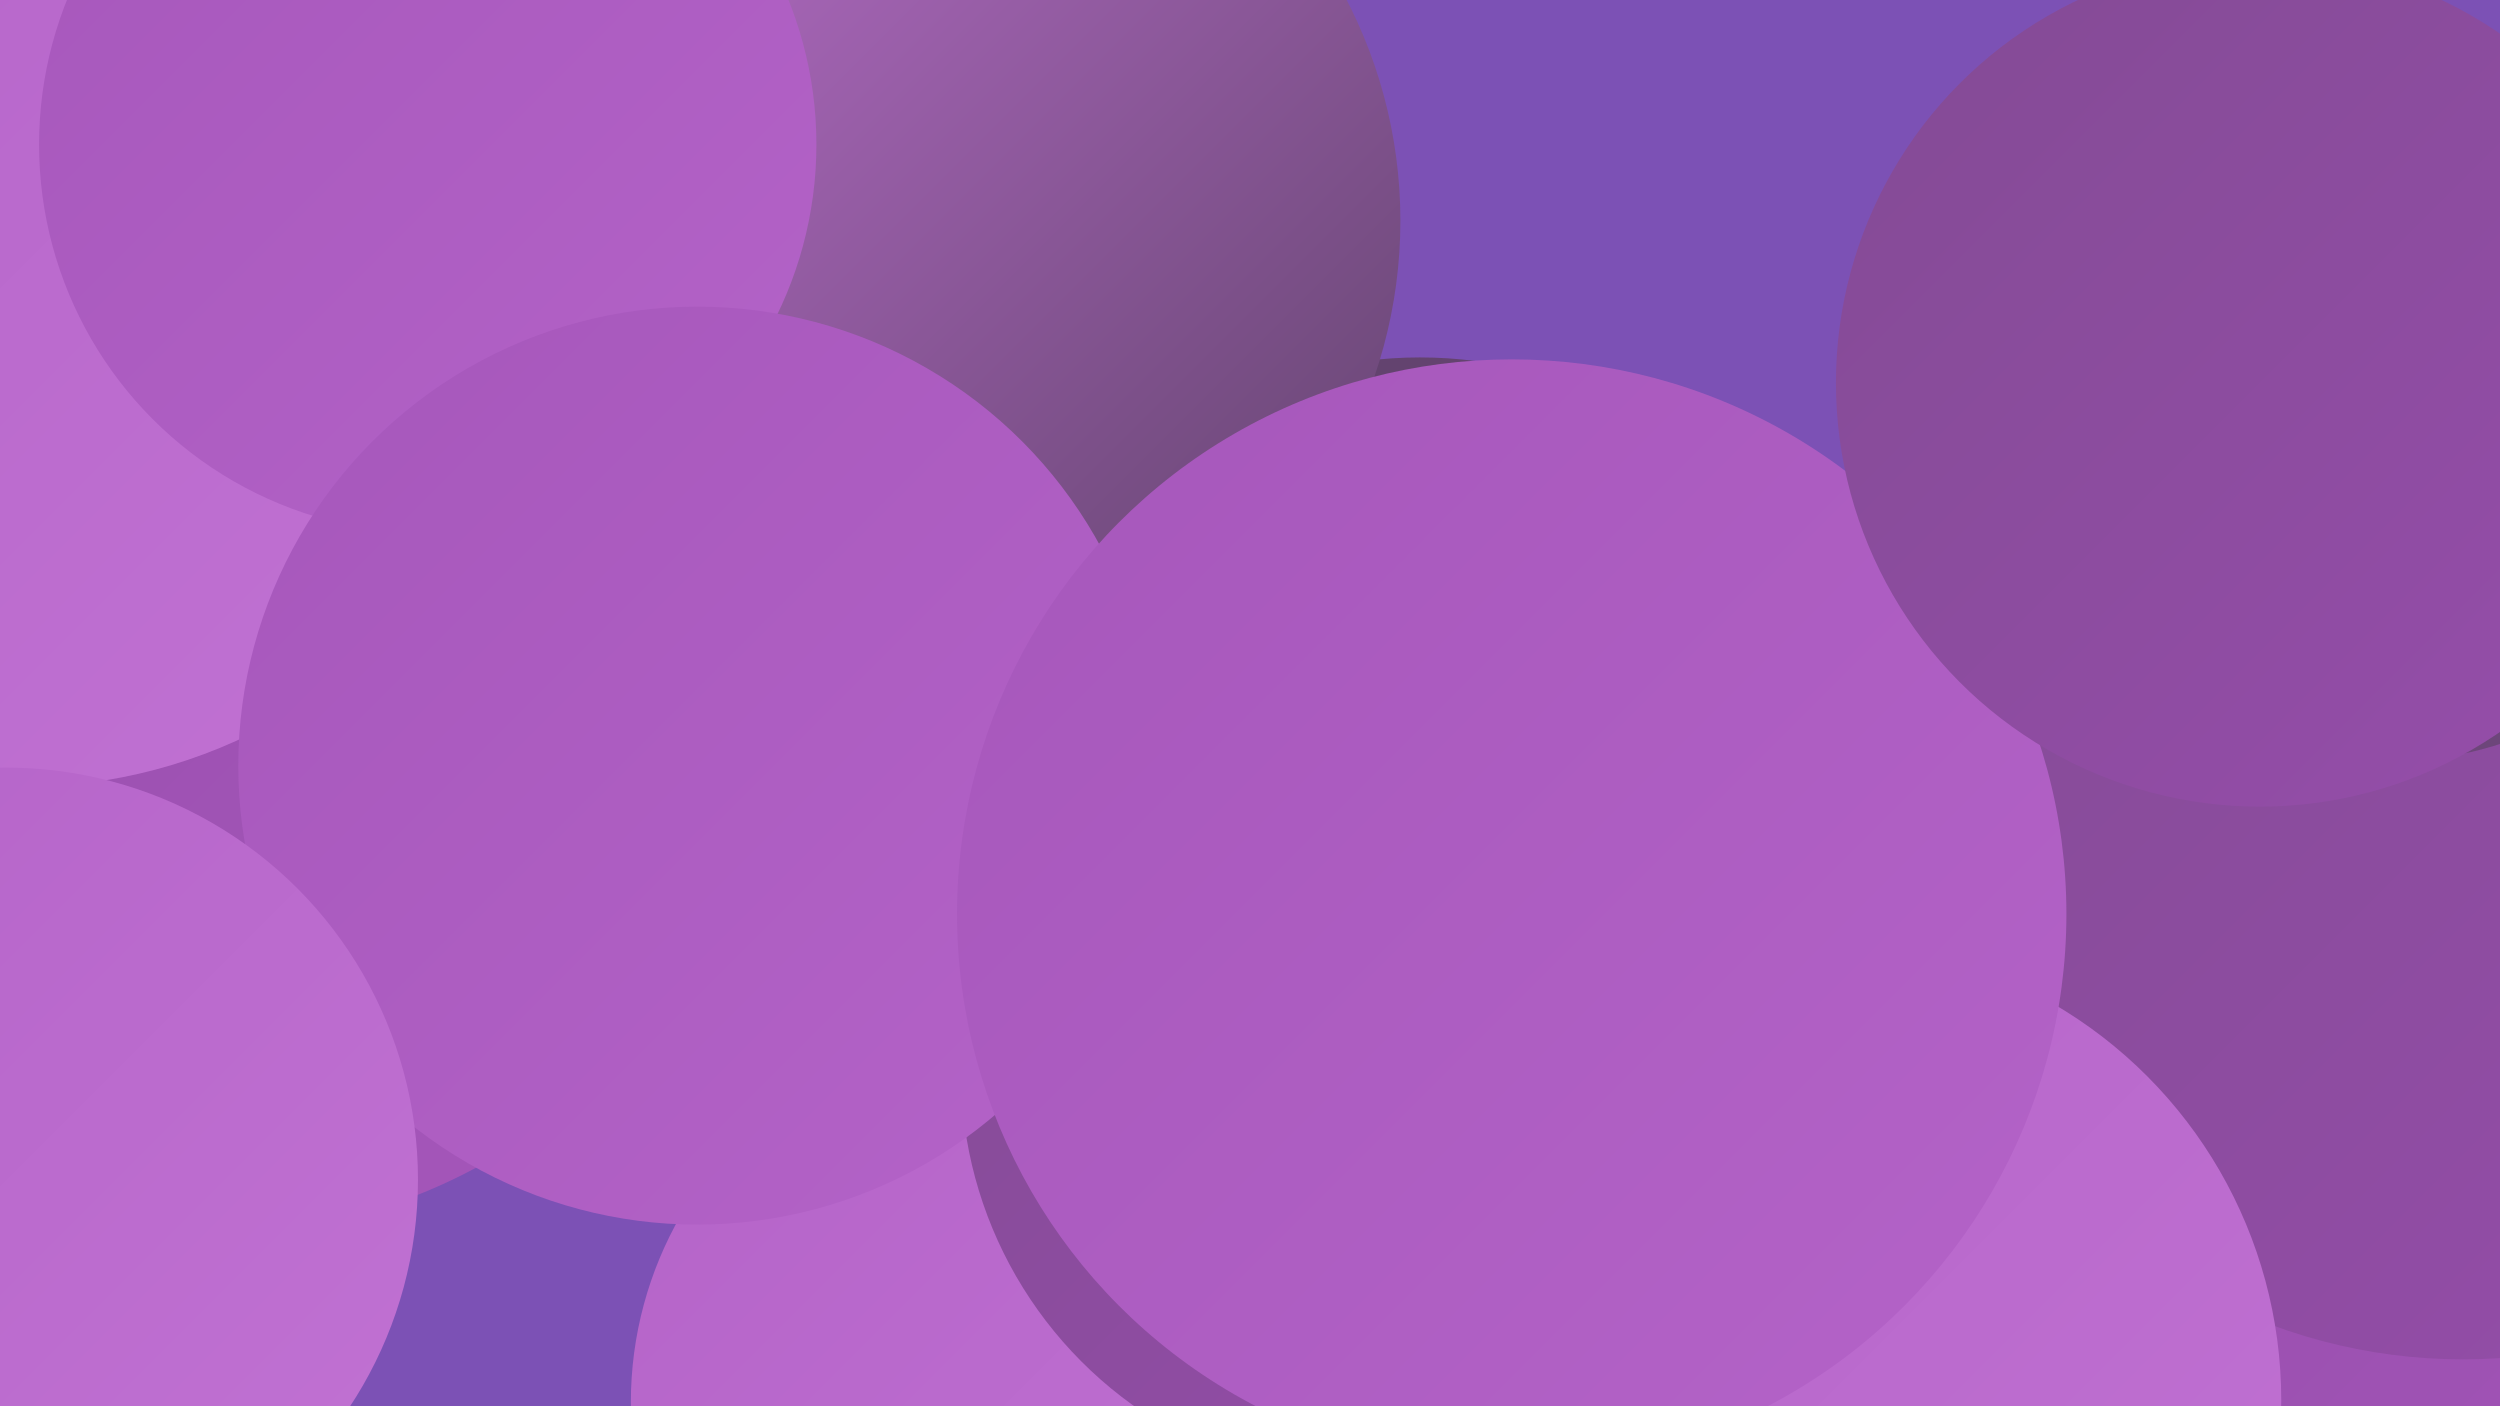 <?xml version="1.0" encoding="UTF-8"?><svg width="1280" height="720" xmlns="http://www.w3.org/2000/svg"><defs><linearGradient id="grad0" x1="0%" y1="0%" x2="100%" y2="100%"><stop offset="0%" style="stop-color:#5f426a;stop-opacity:1" /><stop offset="100%" style="stop-color:#70477e;stop-opacity:1" /></linearGradient><linearGradient id="grad1" x1="0%" y1="0%" x2="100%" y2="100%"><stop offset="0%" style="stop-color:#70477e;stop-opacity:1" /><stop offset="100%" style="stop-color:#834b94;stop-opacity:1" /></linearGradient><linearGradient id="grad2" x1="0%" y1="0%" x2="100%" y2="100%"><stop offset="0%" style="stop-color:#834b94;stop-opacity:1" /><stop offset="100%" style="stop-color:#964dab;stop-opacity:1" /></linearGradient><linearGradient id="grad3" x1="0%" y1="0%" x2="100%" y2="100%"><stop offset="0%" style="stop-color:#964dab;stop-opacity:1" /><stop offset="100%" style="stop-color:#a657bb;stop-opacity:1" /></linearGradient><linearGradient id="grad4" x1="0%" y1="0%" x2="100%" y2="100%"><stop offset="0%" style="stop-color:#a657bb;stop-opacity:1" /><stop offset="100%" style="stop-color:#b463c8;stop-opacity:1" /></linearGradient><linearGradient id="grad5" x1="0%" y1="0%" x2="100%" y2="100%"><stop offset="0%" style="stop-color:#b463c8;stop-opacity:1" /><stop offset="100%" style="stop-color:#c172d3;stop-opacity:1" /></linearGradient><linearGradient id="grad6" x1="0%" y1="0%" x2="100%" y2="100%"><stop offset="0%" style="stop-color:#c172d3;stop-opacity:1" /><stop offset="100%" style="stop-color:#5f426a;stop-opacity:1" /></linearGradient></defs><rect width="1280" height="720" fill="#7c51b5" /><circle cx="108" cy="345" r="287" fill="url(#grad3)" /><circle cx="377" cy="372" r="225" fill="url(#grad5)" /><circle cx="727" cy="403" r="220" fill="url(#grad0)" /><circle cx="942" cy="691" r="220" fill="url(#grad1)" /><circle cx="1157" cy="209" r="189" fill="url(#grad4)" /><circle cx="1018" cy="492" r="185" fill="url(#grad3)" /><circle cx="515" cy="718" r="192" fill="url(#grad5)" /><circle cx="11" cy="136" r="267" fill="url(#grad5)" /><circle cx="471" cy="113" r="246" fill="url(#grad6)" /><circle cx="703" cy="548" r="211" fill="url(#grad2)" /><circle cx="1269" cy="676" r="279" fill="url(#grad3)" /><circle cx="1261" cy="415" r="281" fill="url(#grad2)" /><circle cx="219" cy="74" r="199" fill="url(#grad4)" /><circle cx="1222" cy="200" r="190" fill="url(#grad0)" /><circle cx="357" cy="392" r="235" fill="url(#grad4)" /><circle cx="864" cy="677" r="190" fill="url(#grad1)" /><circle cx="3" cy="604" r="211" fill="url(#grad5)" /><circle cx="933" cy="717" r="235" fill="url(#grad5)" /><circle cx="774" cy="468" r="284" fill="url(#grad4)" /><circle cx="1157" cy="196" r="217" fill="url(#grad2)" /></svg>